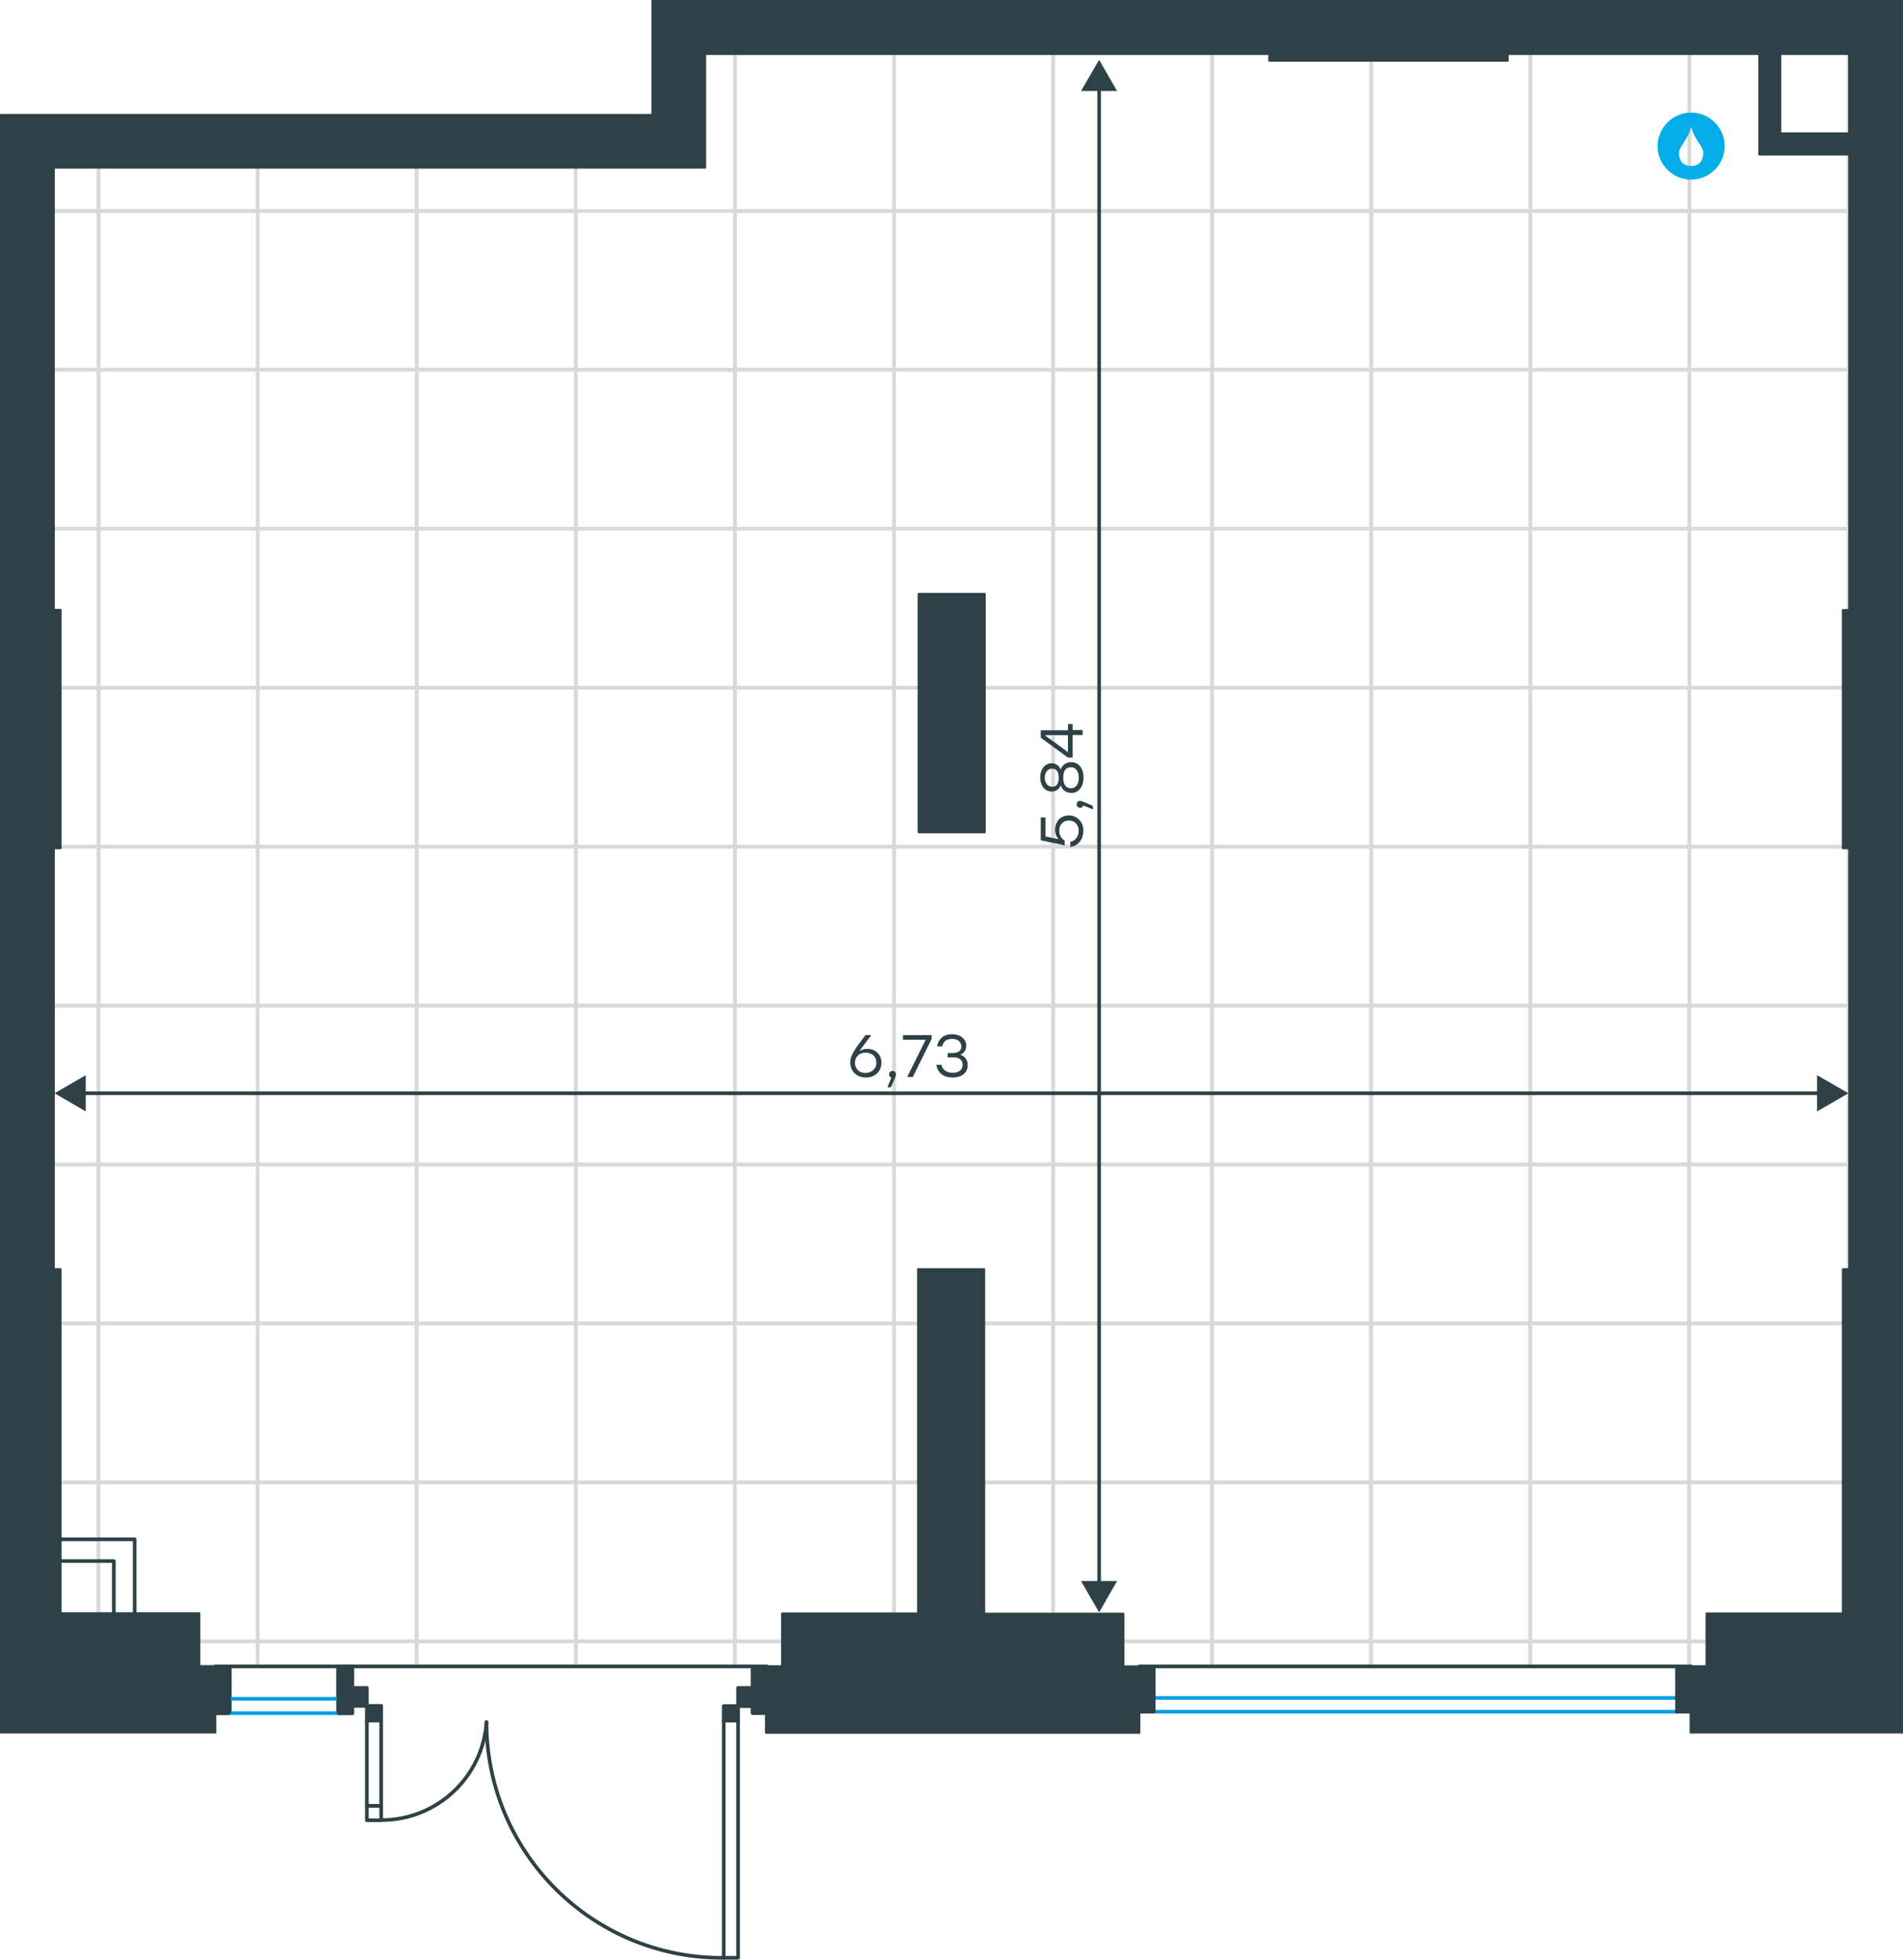 <?xml version="1.0" encoding="utf-8"?>
<!-- Generator: Adobe Illustrator 26.5.0, SVG Export Plug-In . SVG Version: 6.00 Build 0)  -->
<svg version="1.1" id="Слой_1" xmlns:xodm="http://www.corel.com/coreldraw/odm/2003"
	 xmlns="http://www.w3.org/2000/svg" xmlns:xlink="http://www.w3.org/1999/xlink" x="0px" y="0px" viewBox="0 0 1049.9 1081.2"
	 style="enable-background:new 0 0 1049.9 1081.2;" xml:space="preserve">
<style type="text/css">
	.st0{fill:none;stroke:#D8D9D9;stroke-width:2;stroke-miterlimit:10;}
	.st1{fill:none;stroke:#2D4146;stroke-width:2;stroke-linecap:round;stroke-linejoin:round;stroke-miterlimit:10;}
	.st2{fill:none;stroke:#2D4146;stroke-width:0.5;stroke-miterlimit:10;}
	.st3{fill:none;stroke:#009EE3;stroke-width:2;stroke-linecap:round;stroke-linejoin:round;stroke-miterlimit:10;}
	.st4{fill:#2D4146;stroke:#2D4146;stroke-width:0.5;stroke-linecap:round;stroke-linejoin:round;stroke-miterlimit:10;}
	.st5{fill-rule:evenodd;clip-rule:evenodd;fill:#03ADE8;}
	.st6{fill:none;stroke:#2D4146;stroke-width:2;stroke-miterlimit:10;}
	.st7{fill:#2D4146;}
	.st8{enable-background:new    ;}
</style>
<g>
	<polygon class="st0" points="1019.8,116.4 1019.8,204 932,204 932,116.4 	"/>
	<polygon class="st0" points="932,116.4 932,204 844.3,204 844.3,116.4 	"/>
	<polygon class="st0" points="844.3,116.4 844.3,204 756.6,204 756.6,116.4 	"/>
	<polygon class="st0" points="756.4,116.4 756.4,204 668.7,204 668.7,116.4 	"/>
	<polygon class="st0" points="1019.8,204 1019.8,291.7 932,291.7 932,204 	"/>
	<polygon class="st0" points="932,204 932,291.7 844.3,291.7 844.3,204 	"/>
	<polygon class="st0" points="844.3,204 844.3,291.7 756.6,291.7 756.6,204 	"/>
	<polygon class="st0" points="756.4,204 756.4,291.7 668.7,291.7 668.7,204 	"/>
	<polygon class="st0" points="1019.8,291.7 1019.8,379.4 932,379.4 932,291.7 	"/>
	<polygon class="st0" points="932,291.7 932,379.4 844.3,379.4 844.3,291.7 	"/>
	<polygon class="st0" points="844.3,291.7 844.3,379.4 756.6,379.4 756.6,291.7 	"/>
	<polygon class="st0" points="756.4,291.7 756.4,379.4 668.7,379.4 668.7,291.7 	"/>
	<polygon class="st0" points="1019.8,379.4 1019.8,467.1 932,467.1 932,379.4 	"/>
	<polygon class="st0" points="932,379.4 932,467.1 844.3,467.1 844.3,379.4 	"/>
	<polygon class="st0" points="844.3,379.4 844.3,467.1 756.6,467.1 756.6,379.4 	"/>
	<polygon class="st0" points="756.4,379.4 756.4,467.1 668.7,467.1 668.7,379.4 	"/>
	<polygon class="st0" points="1019.8,467.1 1019.8,554.8 932,554.8 932,467.1 	"/>
	<polygon class="st0" points="932,467.1 932,554.8 844.3,554.8 844.3,467.1 	"/>
	<polygon class="st0" points="844.3,467.1 844.3,554.8 756.6,554.8 756.6,467.1 	"/>
	<polygon class="st0" points="756.4,467.1 756.4,554.8 668.7,554.8 668.7,467.1 	"/>
	<polygon class="st0" points="581,116.4 581,204 493.3,204 493.3,116.4 	"/>
	<polygon class="st0" points="493.3,116.4 493.3,204 405.5,204 405.5,116.4 	"/>
	<polygon class="st0" points="405.5,116.4 405.5,204 317.8,204 317.8,116.4 	"/>
	<polygon class="st0" points="668.7,116.4 668.7,204 581,204 581,116.4 	"/>
	<polygon class="st0" points="581,204 581,291.7 493.3,291.7 493.3,204 	"/>
	<polygon class="st0" points="493.3,204 493.3,291.7 405.5,291.7 405.5,204 	"/>
	<polygon class="st0" points="405.5,204 405.5,291.7 317.8,291.7 317.8,204 	"/>
	<polygon class="st0" points="668.7,204 668.7,291.7 581,291.7 581,204 	"/>
	<polygon class="st0" points="581,291.7 581,379.4 493.3,379.4 493.3,291.7 	"/>
	<polygon class="st0" points="493.3,291.7 493.3,379.4 405.5,379.4 405.5,291.7 	"/>
	<polygon class="st0" points="405.5,291.7 405.5,379.4 317.8,379.4 317.8,291.7 	"/>
	<polygon class="st0" points="668.7,291.7 668.7,379.4 581,379.4 581,291.7 	"/>
	<polygon class="st0" points="581,379.4 581,467.1 493.3,467.1 493.3,379.4 	"/>
	<polygon class="st0" points="493.3,379.4 493.3,467.1 405.5,467.1 405.5,379.4 	"/>
	<polygon class="st0" points="405.5,379.4 405.5,467.1 317.8,467.1 317.8,379.4 	"/>
	<polygon class="st0" points="668.7,379.4 668.7,467.1 581,467.1 581,379.4 	"/>
	<polygon class="st0" points="581,467.1 581,554.8 493.3,554.8 493.3,467.1 	"/>
	<polygon class="st0" points="493.3,467.1 493.3,554.8 405.5,554.8 405.5,467.1 	"/>
	<polygon class="st0" points="405.5,467.1 405.5,554.8 317.8,554.8 317.8,467.1 	"/>
	<polygon class="st0" points="668.7,467.1 668.7,554.8 581,554.8 581,467.1 	"/>
	<polygon class="st0" points="1019.8,554.8 1019.8,642.5 931.9,642.5 931.9,554.8 	"/>
	<polygon class="st0" points="931.9,554.8 931.9,642.5 844.2,642.5 844.2,554.8 	"/>
	<polygon class="st0" points="844.2,554.8 844.2,642.5 756.5,642.5 756.5,554.8 	"/>
	<polygon class="st0" points="756.3,554.8 756.3,642.5 668.6,642.5 668.6,554.8 	"/>
	<polygon class="st0" points="1019.8,642.5 1019.8,730.2 931.9,730.2 931.9,642.5 	"/>
	<polygon class="st0" points="931.9,642.5 931.9,730.2 844.2,730.2 844.2,642.5 	"/>
	<polygon class="st0" points="844.2,642.5 844.2,730.2 756.5,730.2 756.5,642.5 	"/>
	<polygon class="st0" points="756.3,642.5 756.3,730.2 668.6,730.2 668.6,642.5 	"/>
	<polygon class="st0" points="1019.8,730.2 1019.8,817.9 931.9,817.9 931.9,730.2 	"/>
	<polygon class="st0" points="931.9,730.2 931.9,817.9 844.2,817.9 844.2,730.2 	"/>
	<polygon class="st0" points="844.2,730.2 844.2,817.9 756.5,817.9 756.5,730.2 	"/>
	<polygon class="st0" points="756.3,730.2 756.3,817.9 668.6,817.9 668.6,730.2 	"/>
	<polygon class="st0" points="1019.8,817.9 1019.8,905.6 931.9,905.6 931.9,817.9 	"/>
	<polygon class="st0" points="931.9,817.9 931.9,905.6 844.2,905.6 844.2,817.9 	"/>
	<polygon class="st0" points="844.2,817.9 844.2,905.6 756.5,905.6 756.5,817.9 	"/>
	<polygon class="st0" points="756.3,817.9 756.3,905.6 668.6,905.6 668.6,817.9 	"/>
	<polygon class="st0" points="1019.8,905.6 1019.8,919.4 931.9,919.4 931.9,905.6 	"/>
	<polygon class="st0" points="931.9,905.6 931.9,919.4 844.2,919.4 844.2,905.6 	"/>
	<polygon class="st0" points="844.2,905.6 844.2,919.4 756.5,919.4 756.5,905.6 	"/>
	<polygon class="st0" points="756.3,905.6 756.3,919.4 668.6,919.4 668.6,905.6 	"/>
	<polygon class="st0" points="581,554.8 581,642.5 493.3,642.5 493.3,554.8 	"/>
	<polygon class="st0" points="493.3,554.8 493.3,642.5 405.4,642.5 405.4,554.8 	"/>
	<polygon class="st0" points="405.4,554.8 405.4,642.5 317.7,642.5 317.7,554.8 	"/>
	<polygon class="st0" points="668.6,554.8 668.6,642.5 581,642.5 581,554.8 	"/>
	<polygon class="st0" points="581,642.5 581,730.2 493.3,730.2 493.3,642.5 	"/>
	<polygon class="st0" points="493.3,642.5 493.3,730.2 405.4,730.2 405.4,642.5 	"/>
	<polygon class="st0" points="405.4,642.5 405.4,730.2 317.7,730.2 317.7,642.5 	"/>
	<polygon class="st0" points="668.6,642.5 668.6,730.2 581,730.2 581,642.5 	"/>
	<polygon class="st0" points="581,730.2 581,817.9 493.3,817.9 493.3,730.2 	"/>
	<polygon class="st0" points="493.3,730.2 493.3,817.9 405.4,817.9 405.4,730.2 	"/>
	<polygon class="st0" points="405.4,730.2 405.4,817.9 317.7,817.9 317.7,730.2 	"/>
	<polygon class="st0" points="668.6,730.2 668.6,817.9 581,817.9 581,730.2 	"/>
	<polygon class="st0" points="581,817.9 581,905.6 493.3,905.6 493.3,817.9 	"/>
	<polygon class="st0" points="493.3,817.9 493.3,905.6 405.4,905.6 405.4,817.9 	"/>
	<polygon class="st0" points="405.4,817.9 405.4,905.6 317.7,905.6 317.7,817.9 	"/>
	<polygon class="st0" points="668.6,817.9 668.6,905.6 581,905.6 581,817.9 	"/>
	<polygon class="st0" points="581,905.6 581,919.4 493.3,919.4 493.3,905.6 	"/>
	<polygon class="st0" points="493.3,905.6 493.3,919.4 405.4,919.4 405.4,905.6 	"/>
	<polygon class="st0" points="405.4,905.6 405.4,919.4 317.7,919.4 317.7,905.6 	"/>
	<polygon class="st0" points="668.6,905.6 668.6,919.4 581,919.4 581,905.6 	"/>
	<polygon class="st0" points="1019.8,28.7 1019.8,116.4 932,116.4 932,28.7 	"/>
	<polygon class="st0" points="932,28.7 932,116.4 844.3,116.4 844.3,28.7 	"/>
	<polygon class="st0" points="844.3,28.7 844.3,116.4 756.6,116.4 756.6,28.7 	"/>
	<polygon class="st0" points="756.4,28.7 756.4,116.4 668.7,116.4 668.7,28.7 	"/>
	<polygon class="st0" points="581,28.7 581,116.4 493.3,116.4 493.3,28.7 	"/>
	<polygon class="st0" points="493.3,28.7 493.3,116.4 405.5,116.4 405.5,28.7 	"/>
	<polygon class="st0" points="668.7,28.7 668.7,116.4 581,116.4 581,28.7 	"/>
	<polygon class="st0" points="317.7,116.4 317.7,204 229.9,204 229.9,116.4 	"/>
	<polygon class="st0" points="229.9,116.4 229.9,204 142.2,204 142.2,116.4 	"/>
	<polygon class="st0" points="142.2,116.4 142.2,204 54.5,204 54.5,116.4 	"/>
	<polygon class="st0" points="54.3,116.4 54.3,204 10.4,204 10.4,116.4 	"/>
	<polygon class="st0" points="317.7,204 317.7,291.7 229.9,291.7 229.9,204 	"/>
	<polygon class="st0" points="229.9,204 229.9,291.7 142.2,291.7 142.2,204 	"/>
	<polygon class="st0" points="142.2,204 142.2,291.7 54.5,291.7 54.5,204 	"/>
	<polygon class="st0" points="54.3,204 54.3,291.7 10.4,291.7 10.4,204 	"/>
	<polygon class="st0" points="317.7,291.7 317.7,379.4 229.9,379.4 229.9,291.7 	"/>
	<polygon class="st0" points="229.9,291.7 229.9,379.4 142.2,379.4 142.2,291.7 	"/>
	<polygon class="st0" points="142.2,291.7 142.2,379.4 54.5,379.4 54.5,291.7 	"/>
	<polygon class="st0" points="54.3,291.7 54.3,379.4 10.4,379.4 10.4,291.7 	"/>
	<polygon class="st0" points="317.7,379.4 317.7,467.1 229.9,467.1 229.9,379.4 	"/>
	<polygon class="st0" points="229.9,379.4 229.9,467.1 142.2,467.1 142.2,379.4 	"/>
	<polygon class="st0" points="142.2,379.4 142.2,467.1 54.5,467.1 54.5,379.4 	"/>
	<polygon class="st0" points="54.3,379.4 54.3,467.1 10.4,467.1 10.4,379.4 	"/>
	<polygon class="st0" points="317.7,467.1 317.7,554.8 229.9,554.8 229.9,467.1 	"/>
	<polygon class="st0" points="229.9,467.1 229.9,554.8 142.2,554.8 142.2,467.1 	"/>
	<polygon class="st0" points="142.2,467.1 142.2,554.8 54.5,554.8 54.5,467.1 	"/>
	<polygon class="st0" points="54.3,467.1 54.3,554.8 10.4,554.8 10.4,467.1 	"/>
	<polygon class="st0" points="317.6,554.8 317.6,642.5 229.8,642.5 229.8,554.8 	"/>
	<polygon class="st0" points="229.8,554.8 229.8,642.5 142.1,642.5 142.1,554.8 	"/>
	<polygon class="st0" points="142.1,554.8 142.1,642.5 54.4,642.5 54.4,554.8 	"/>
	<polygon class="st0" points="54.2,554.8 54.2,642.5 10.4,642.5 10.4,554.8 	"/>
	<polygon class="st0" points="317.6,642.5 317.6,730.2 229.8,730.2 229.8,642.5 	"/>
	<polygon class="st0" points="229.8,642.5 229.8,730.2 142.1,730.2 142.1,642.5 	"/>
	<polygon class="st0" points="142.1,642.5 142.1,730.2 54.4,730.2 54.4,642.5 	"/>
	<polygon class="st0" points="54.2,642.5 54.2,730.2 10.4,730.2 10.4,642.5 	"/>
	<polygon class="st0" points="317.6,730.2 317.6,817.9 229.8,817.9 229.8,730.2 	"/>
	<polygon class="st0" points="229.8,730.2 229.8,817.9 142.1,817.9 142.1,730.2 	"/>
	<polygon class="st0" points="142.1,730.2 142.1,817.9 54.4,817.9 54.4,730.2 	"/>
	<polygon class="st0" points="54.2,730.2 54.2,817.9 10.4,817.9 10.4,730.2 	"/>
	<polygon class="st0" points="317.6,817.9 317.6,905.6 229.8,905.6 229.8,817.9 	"/>
	<polygon class="st0" points="229.8,817.9 229.8,905.6 142.1,905.6 142.1,817.9 	"/>
	<polygon class="st0" points="142.1,817.9 142.1,905.6 54.4,905.6 54.4,817.9 	"/>
	<polygon class="st0" points="54.2,817.9 54.2,905.6 10.4,905.6 10.4,817.9 	"/>
	<polygon class="st0" points="317.6,905.6 317.6,919.4 229.8,919.4 229.8,905.6 	"/>
	<polygon class="st0" points="229.8,905.6 229.8,919.4 142.1,919.4 142.1,905.6 	"/>
	<polygon class="st0" points="142.1,905.6 142.1,919.4 54.4,919.4 54.4,905.6 	"/>
	<polygon class="st0" points="54.2,905.6 54.2,919.4 10.4,919.4 10.4,905.6 	"/>
	<polygon class="st0" points="317.6,73.3 317.6,116.4 229.8,116.4 229.8,73.3 	"/>
	<polygon class="st0" points="229.8,73.3 229.8,116.4 142.1,116.4 142.1,73.3 	"/>
	<polygon class="st0" points="142.1,73.3 142.1,116.4 54.4,116.4 54.4,73.3 	"/>
	<polygon class="st0" points="54.3,73.3 54.3,116.4 10.4,116.4 10.4,73.3 	"/>
</g>
<rect x="415.2" y="919.4" class="st1" width="7.9" height="25.8"/>
<rect x="186.5" y="919.4" class="st1" width="7.9" height="25.9"/>
<rect x="118.8" y="919.4" class="st1" width="8" height="25.9"/>
<rect x="194.4" y="931.3" class="st1" width="8" height="9.9"/>
<rect x="202.4" y="941.2" class="st1" width="7.9" height="8"/>
<rect x="202.4" y="949.2" class="st2" width="7.9" height="47.1"/>
<rect x="202.4" y="949.2" class="st1" width="7.9" height="47.1"/>
<rect x="202.4" y="996.3" class="st2" width="7.9" height="8"/>
<rect x="202.4" y="996.3" class="st1" width="7.9" height="8"/>
<rect x="407.2" y="931.3" class="st1" width="8" height="10"/>
<rect x="399.3" y="941.3" class="st1" width="7.9" height="8"/>
<rect x="399.3" y="949.2" class="st2" width="7.9" height="131"/>
<rect x="399.3" y="949.2" class="st1" width="7.9" height="131"/>
<path class="st1" d="M399.3,1080.2c-0.3,0-0.6,0-0.9,0c-71.8,0-130-58.2-130-130"/>
<path class="st1" d="M268.4,950.2c-2.1,30.4-27.4,54-57.9,54"/>
<line class="st1" x1="415.2" y1="919.4" x2="126.8" y2="919.4"/>
<line class="st3" x1="126.8" y1="945.2" x2="186.5" y2="945.2"/>
<line class="st3" x1="126.8" y1="937.3" x2="186.5" y2="937.3"/>
<polyline class="st1" points="33.4,849.3 74.3,849.3 74.3,890.2 "/>
<polyline class="st1" points="33.7,861.3 62.8,861.3 62.8,890.2 "/>
<line class="st1" x1="636.5" y1="919.4" x2="925.2" y2="919.4"/>
<line class="st3" x1="636.5" y1="936.8" x2="925.2" y2="936.8"/>
<line class="st3" x1="636.5" y1="944.4" x2="925.2" y2="944.4"/>
<rect x="628.7" y="919.4" class="st1" width="7.8" height="25"/>
<rect x="925.2" y="919.4" class="st1" width="7.8" height="25"/>
<path class="st4" d="M506.8,459.5h36.5c0.2,0,0.3-0.1,0.3-0.3V327.7c0-0.2-0.1-0.3-0.3-0.3h-36.5c-0.2,0-0.3,0.1-0.3,0.3v131.5
	C506.5,459.4,506.6,459.5,506.8,459.5z"/>
<path class="st4" d="M506.5,889.9h-75c-0.2,0-0.3,0.1-0.3,0.3v28.9h-8.5l0,0h-7.5c-0.2,0-0.3,0.1-0.3,0.3V931h-7.7
	c-0.2,0-0.3,0.1-0.3,0.3v9.7h-7.7c-0.2,0-0.3,0.1-0.3,0.3v8c0,0.2,0.1,0.3,0.3,0.3h7.9c0.2,0,0.3-0.1,0.3-0.3v-7.7h7.4v3.7
	c0,0.2,0.1,0.3,0.3,0.3h7.2V956c0,0.2,0.1,0.3,0.3,0.3h206c0.2,0,0.3-0.1,0.3-0.3v-11.2h7.5c0.2,0,0.3-0.1,0.3-0.3v-25
	c0-0.2-0.1-0.3-0.3-0.3h-7.8l0,0h-8.5v-28.9c0-0.2-0.1-0.3-0.3-0.3h-76.5V700.3c0-0.2-0.1-0.3-0.3-0.3h-36.5c-0.2,0-0.3,0.1-0.3,0.3
	v189.6H506.5z"/>
<path class="st4" d="M194.4,919.1h-7.9c-0.2,0-0.3,0.1-0.3,0.3v25.9c0,0.2,0.1,0.3,0.3,0.3h7.9c0.2,0,0.3-0.1,0.3-0.3v-3.7h7.4v7.7
	c0,0.2,0.1,0.3,0.3,0.3h7.9c0.2,0,0.3-0.1,0.3-0.3v-8c0-0.2-0.1-0.3-0.3-0.3h-7.7v-9.7c0-0.2-0.1-0.3-0.3-0.3h-7.7v-11.7
	C194.7,919.2,194.6,919.1,194.4,919.1z"/>
<path class="st4" d="M1019.9,0.2H832.1H700H359.9c-0.2,0-0.3,0.1-0.3,0.3v62.6H79.7H67.4H30.1H0.2v29.7v243.4v132V700v256.2h118.6
	c0.2,0,0.3-0.1,0.3-0.3v-10.4h7.7c0.2,0,0.3-0.1,0.3-0.3v-25.9c0-0.2-0.1-0.3-0.3-0.3h-8h-8.5v-28.9c0-0.2-0.1-0.3-0.3-0.3H33.7
	V700.3c0-0.2-0.1-0.3-0.3-0.3H30V468.3h3.4c0.2,0,0.3-0.1,0.3-0.3V336.5c0-0.2-0.1-0.3-0.3-0.3H30V92.8h359c0.2,0,0.3-0.1,0.3-0.3
	V30.1H700v3.4c0,0.2,0.1,0.3,0.3,0.3h131.5c0.2,0,0.3-0.1,0.3-0.3v-3.4h138.2v55.2c0,0.2,0.1,0.3,0.3,0.3h49.4v250.7h-3.3
	c-0.2,0-0.3,0.1-0.3,0.3V468c0,0.2,0.1,0.3,0.3,0.3h3.3V700h-3.3c-0.2,0-0.3,0.1-0.3,0.3v189.6h-74.9c-0.2,0-0.3,0.1-0.3,0.3v28.9
	h-8l0,0h-7.8c-0.2,0-0.3,0.1-0.3,0.3v25c0,0.2,0.1,0.3,0.3,0.3h7v11.2c0,0.2,0.1,0.3,0.3,0.3h117.2V700V468.3v-132v-204V120V76.8
	V64.5V0.2H1019.9z M1019.9,73.3h-37.4V30.1h37.4V73.3z"/>
<path class="st5" d="M933,69.8c1.7,7.3,6.7,10.9,6.7,14.5s-1.7,7.3-6.7,7.3s-6.7-3.6-6.7-7.3C926.4,80.7,931.4,77.1,933,69.8
	 M933,62.1c10.2,0,18.5,8.3,18.5,18.5s-8.3,18.5-18.5,18.5s-18.5-8.3-18.5-18.5C914.6,70.5,922.8,62.1,933,62.1"/>
<g>
	<g>
		<line class="st6" x1="44.4" y1="603.2" x2="1005.4" y2="603.2"/>
		<g>
			<polygon class="st7" points="47.3,613.2 30.1,603.2 47.3,593.2 			"/>
		</g>
		<g>
			<polygon class="st7" points="1002.5,613.2 1019.8,603.2 1002.5,593.2 			"/>
		</g>
	</g>
</g>
<g class="st8">
	<path class="st7" d="M486.3,586.3c0,5-3.8,8.2-8.6,8.2c-4.7,0-8.6-3.1-8.6-8.3c0-4,2.4-7.2,8.4-15.1h3.2l-6.6,8.8
		c1.2-0.7,2.6-1.2,4.3-1.2C482.5,578.6,486.3,581.4,486.3,586.3z M483.5,586.3c0-3.5-2.6-5.5-5.9-5.5c-3.4,0-5.9,2.1-5.9,5.6
		s2.6,5.6,5.8,5.6C480.9,591.9,483.5,589.7,483.5,586.3z"/>
	<path class="st7" d="M491.5,599.9h-1.9l2.2-5.4c-0.8-0.2-1.3-0.9-1.3-1.7c0-1.1,0.8-1.9,1.9-1.9c0.8,0,1.9,0.4,1.9,1.9
		C494.3,593.3,494.2,594,491.5,599.9z"/>
	<path class="st7" d="M514,571.1v2.1l-10.4,21h-3.1l10.2-20.5h-12.5v-2.6H514z"/>
	<path class="st7" d="M533.9,587.7c0,4.2-3.4,6.8-8.3,6.8c-4.5,0-8.3-2.2-9-7h2.8c0.7,3.1,3.2,4.4,6.2,4.4c3.4,0,5.5-1.7,5.5-4.4
		c0-2.3-1.4-4.1-5.1-4.1h-3.2V581h2.4c3.5,0,5.2-1.3,5.2-3.6c0-2.6-2.1-4.2-5.1-4.2c-2.8,0-4.7,1-5.5,4.1H517
		c0.9-4.7,4.2-6.7,8.3-6.7c4.4,0,7.8,2.6,7.8,6.4c0,2.2-1.2,4.1-3.3,4.9C532.4,582.8,533.9,584.9,533.9,587.7z"/>
</g>
<g>
	<g>
		<line class="st6" x1="606.4" y1="875.2" x2="606.4" y2="47.3"/>
		<g>
			<polygon class="st7" points="616.3,872.3 606.4,889.6 596.4,872.3 			"/>
		</g>
		<g>
			<polygon class="st7" points="616.3,50.2 606.4,33 596.4,50.2 			"/>
		</g>
	</g>
</g>
<g class="st8">
	<path class="st7" d="M589.7,449.9c4.7,0,8,3.7,8,8.4c0,4.4-2.4,8.3-7.2,9v-2.8c3-0.7,4.6-3.1,4.6-6.2c0-3.3-2.3-5.6-5.4-5.6
		c-3.2,0-5.3,2.4-5.3,5.6c0,2.6,1.2,4.4,3,5.5v2.6l-13.2-2.8V451h2.6v10.5l7.2,1.5c-1.2-1.3-1.9-3-1.9-5.3
		C582.1,453.5,585,449.9,589.7,449.9z"/>
	<path class="st7" d="M603,444.7v1.9l-5.4-2.2c-0.2,0.8-0.9,1.3-1.7,1.3c-1.1,0-1.9-0.8-1.9-1.9c0-0.8,0.4-1.9,1.9-1.9
		C596.5,441.9,597.2,442,603,444.7z"/>
	<path class="st7" d="M591.1,420.5c4.2,0,6.7,3.7,6.7,8.5s-2.5,8.5-6.7,8.5c-2.8,0-5-1.5-5.9-4.2c-0.8,2.2-2.7,3.4-5,3.4
		c-3.9,0-6.3-3.4-6.3-7.8c0-4.3,2.5-7.8,6.3-7.8c2.2,0,4.1,1.2,5,3.4C586.1,422,588.3,420.5,591.1,420.5z M580.5,434.1
		c2.1,0,3.6-1.4,3.6-5s-1.5-5-3.6-5c-2.5,0-4.1,2-4.1,5C576.5,432,578,434.1,580.5,434.1z M590.9,423.3c-2.9,0-4.3,2-4.3,5.8
		c0,3.8,1.4,5.8,4.3,5.8c2.7,0,4.3-2.4,4.3-5.8C595.1,425.7,593.6,423.3,590.9,423.3z"/>
	<path class="st7" d="M591.8,399.4v3.4h5.5v2.7h-5.5V418h-2.6l-15-11v-4.1h15v-3.4H591.8z M589.2,405.6h-12.4v0.3l12.4,9.1
		L589.2,405.6z"/>
</g>
</svg>
